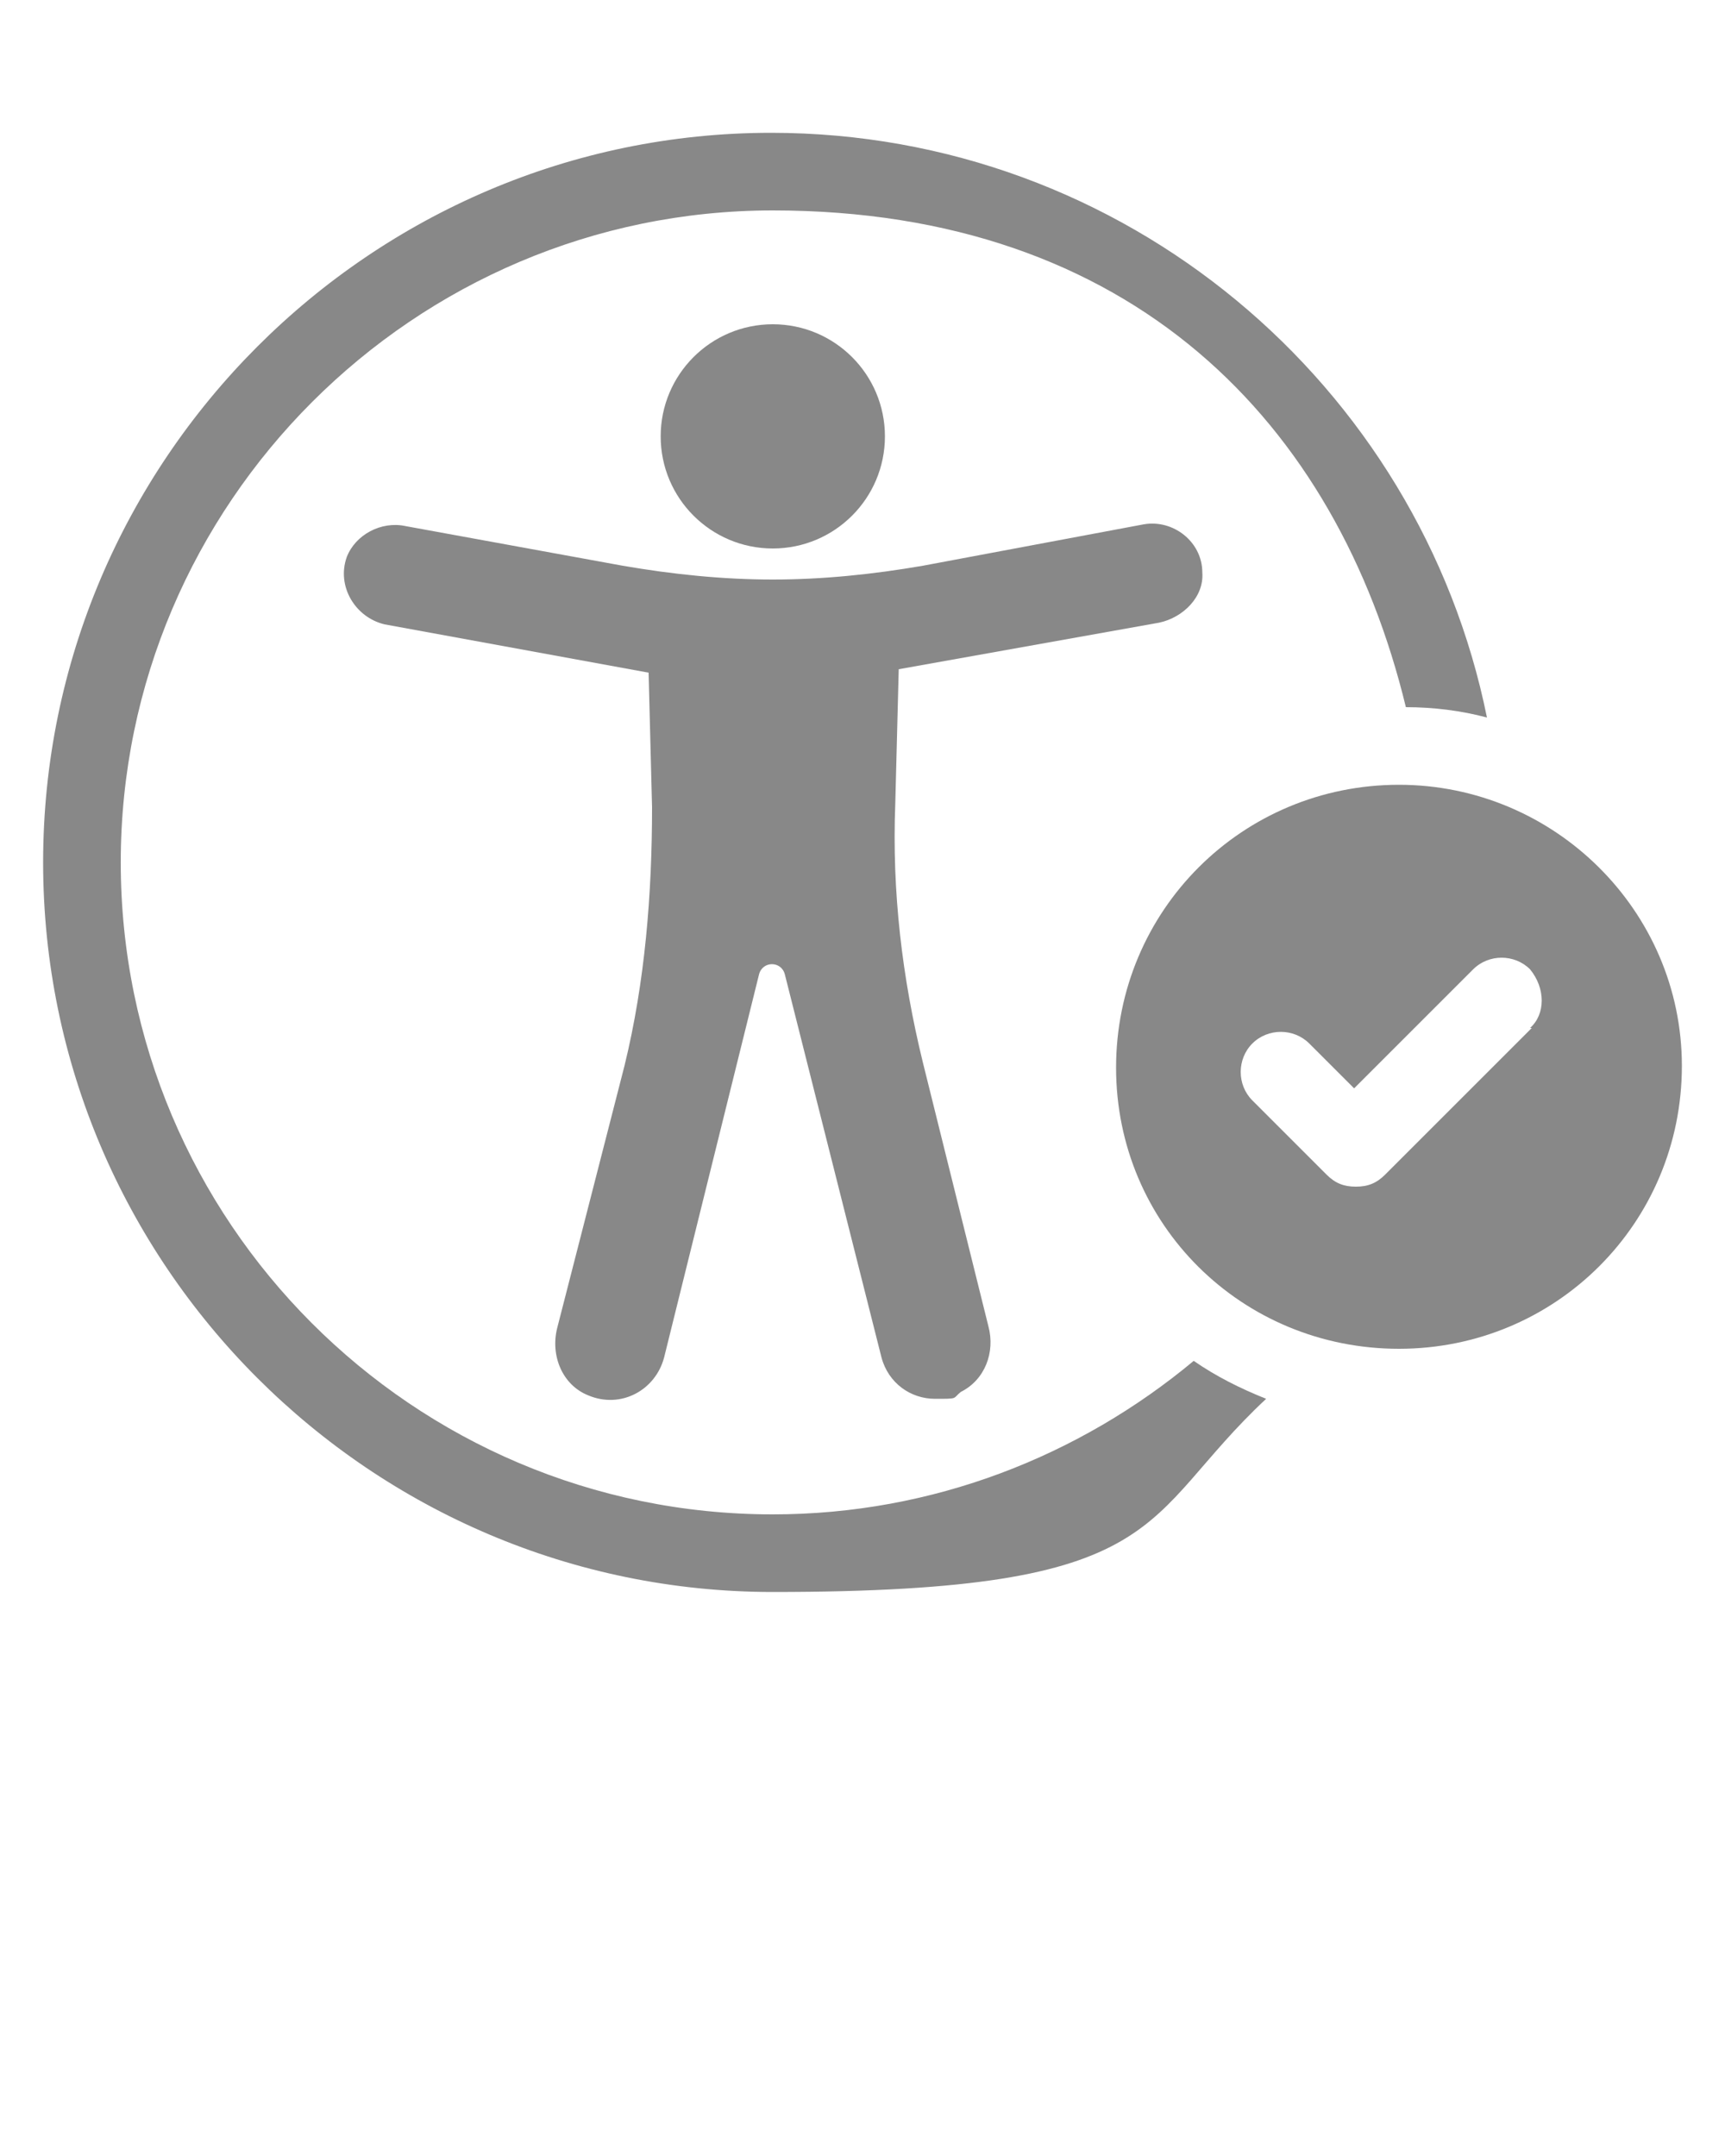 <?xml version="1.0" encoding="UTF-8"?>
<svg id="Layer_1" data-name="Layer 1" xmlns="http://www.w3.org/2000/svg" version="1.1" viewBox="0 0 100 125">
  <defs>
    <style>
      .cls-1 {
        fill: #888;
        stroke-width: 0px;
      }
    </style>
  </defs>
  <path class="cls-1" d="M67.2,36.1c1.4-.3,2.6-1.5,2.5-2.9,0-1.8-1.7-3.1-3.4-2.8l-12.8,2.4c-2.9.5-5.8.8-8.7.8s-5.8-.3-8.7-.8l-12.6-2.3c-1.4-.3-2.9.5-3.4,1.8-.6,1.7.5,3.5,2.2,3.9l15.3,2.8.2,7.8c0,5-.4,10.1-1.6,15l-3.9,15.2c-.4,1.6.3,3.3,1.8,3.9,1.9.8,3.9-.3,4.4-2.2l5.5-22.2c.2-.8,1.3-.8,1.5,0l5.6,22.2c.4,1.5,1.7,2.4,3.1,2.4s1,0,1.5-.4c1.4-.7,2-2.3,1.6-3.8l-3.8-15.3c-1.2-4.9-1.8-9.9-1.6-15l.2-7.8,15.1-2.7Z"/>
  <circle class="cls-1" cx="44.8" cy="25.3" r="6.5"/>
  <path class="cls-1" d="M44.8,87.8c-20.9,0-37.8-17-37.8-37.8S24,12.2,44.8,12.2s32.7,12.3,36.7,28.8c1.6,0,3.2.2,4.7.6-3.9-19.3-21-33.9-41.5-33.9-23.2,0-42.2,19-42.2,42.3s19,42.3,42.3,42.3,21.1-4.2,28.6-11.2c-1.5-.6-2.9-1.3-4.2-2.2-6.6,5.5-15.1,8.9-24.4,8.9Z"/>
  <path class="cls-1" d="M81.1,45.5c-9.1,0-16.4,7.3-16.4,16.4s7.3,16.3,16.4,16.3,16.4-7.3,16.4-16.4c0-9-7.4-16.3-16.4-16.3ZM88.8,59.6l-8.5,8.5c-.5.5-1,.7-1.7.7s-1.2-.2-1.7-.7l-4.3-4.3c-.9-.9-.9-2.4,0-3.3.9-.9,2.4-.9,3.3,0l2.6,2.6,6.9-6.9c.9-.9,2.4-.9,3.3,0,.9,1.1.9,2.6,0,3.4Z"/>
</svg>